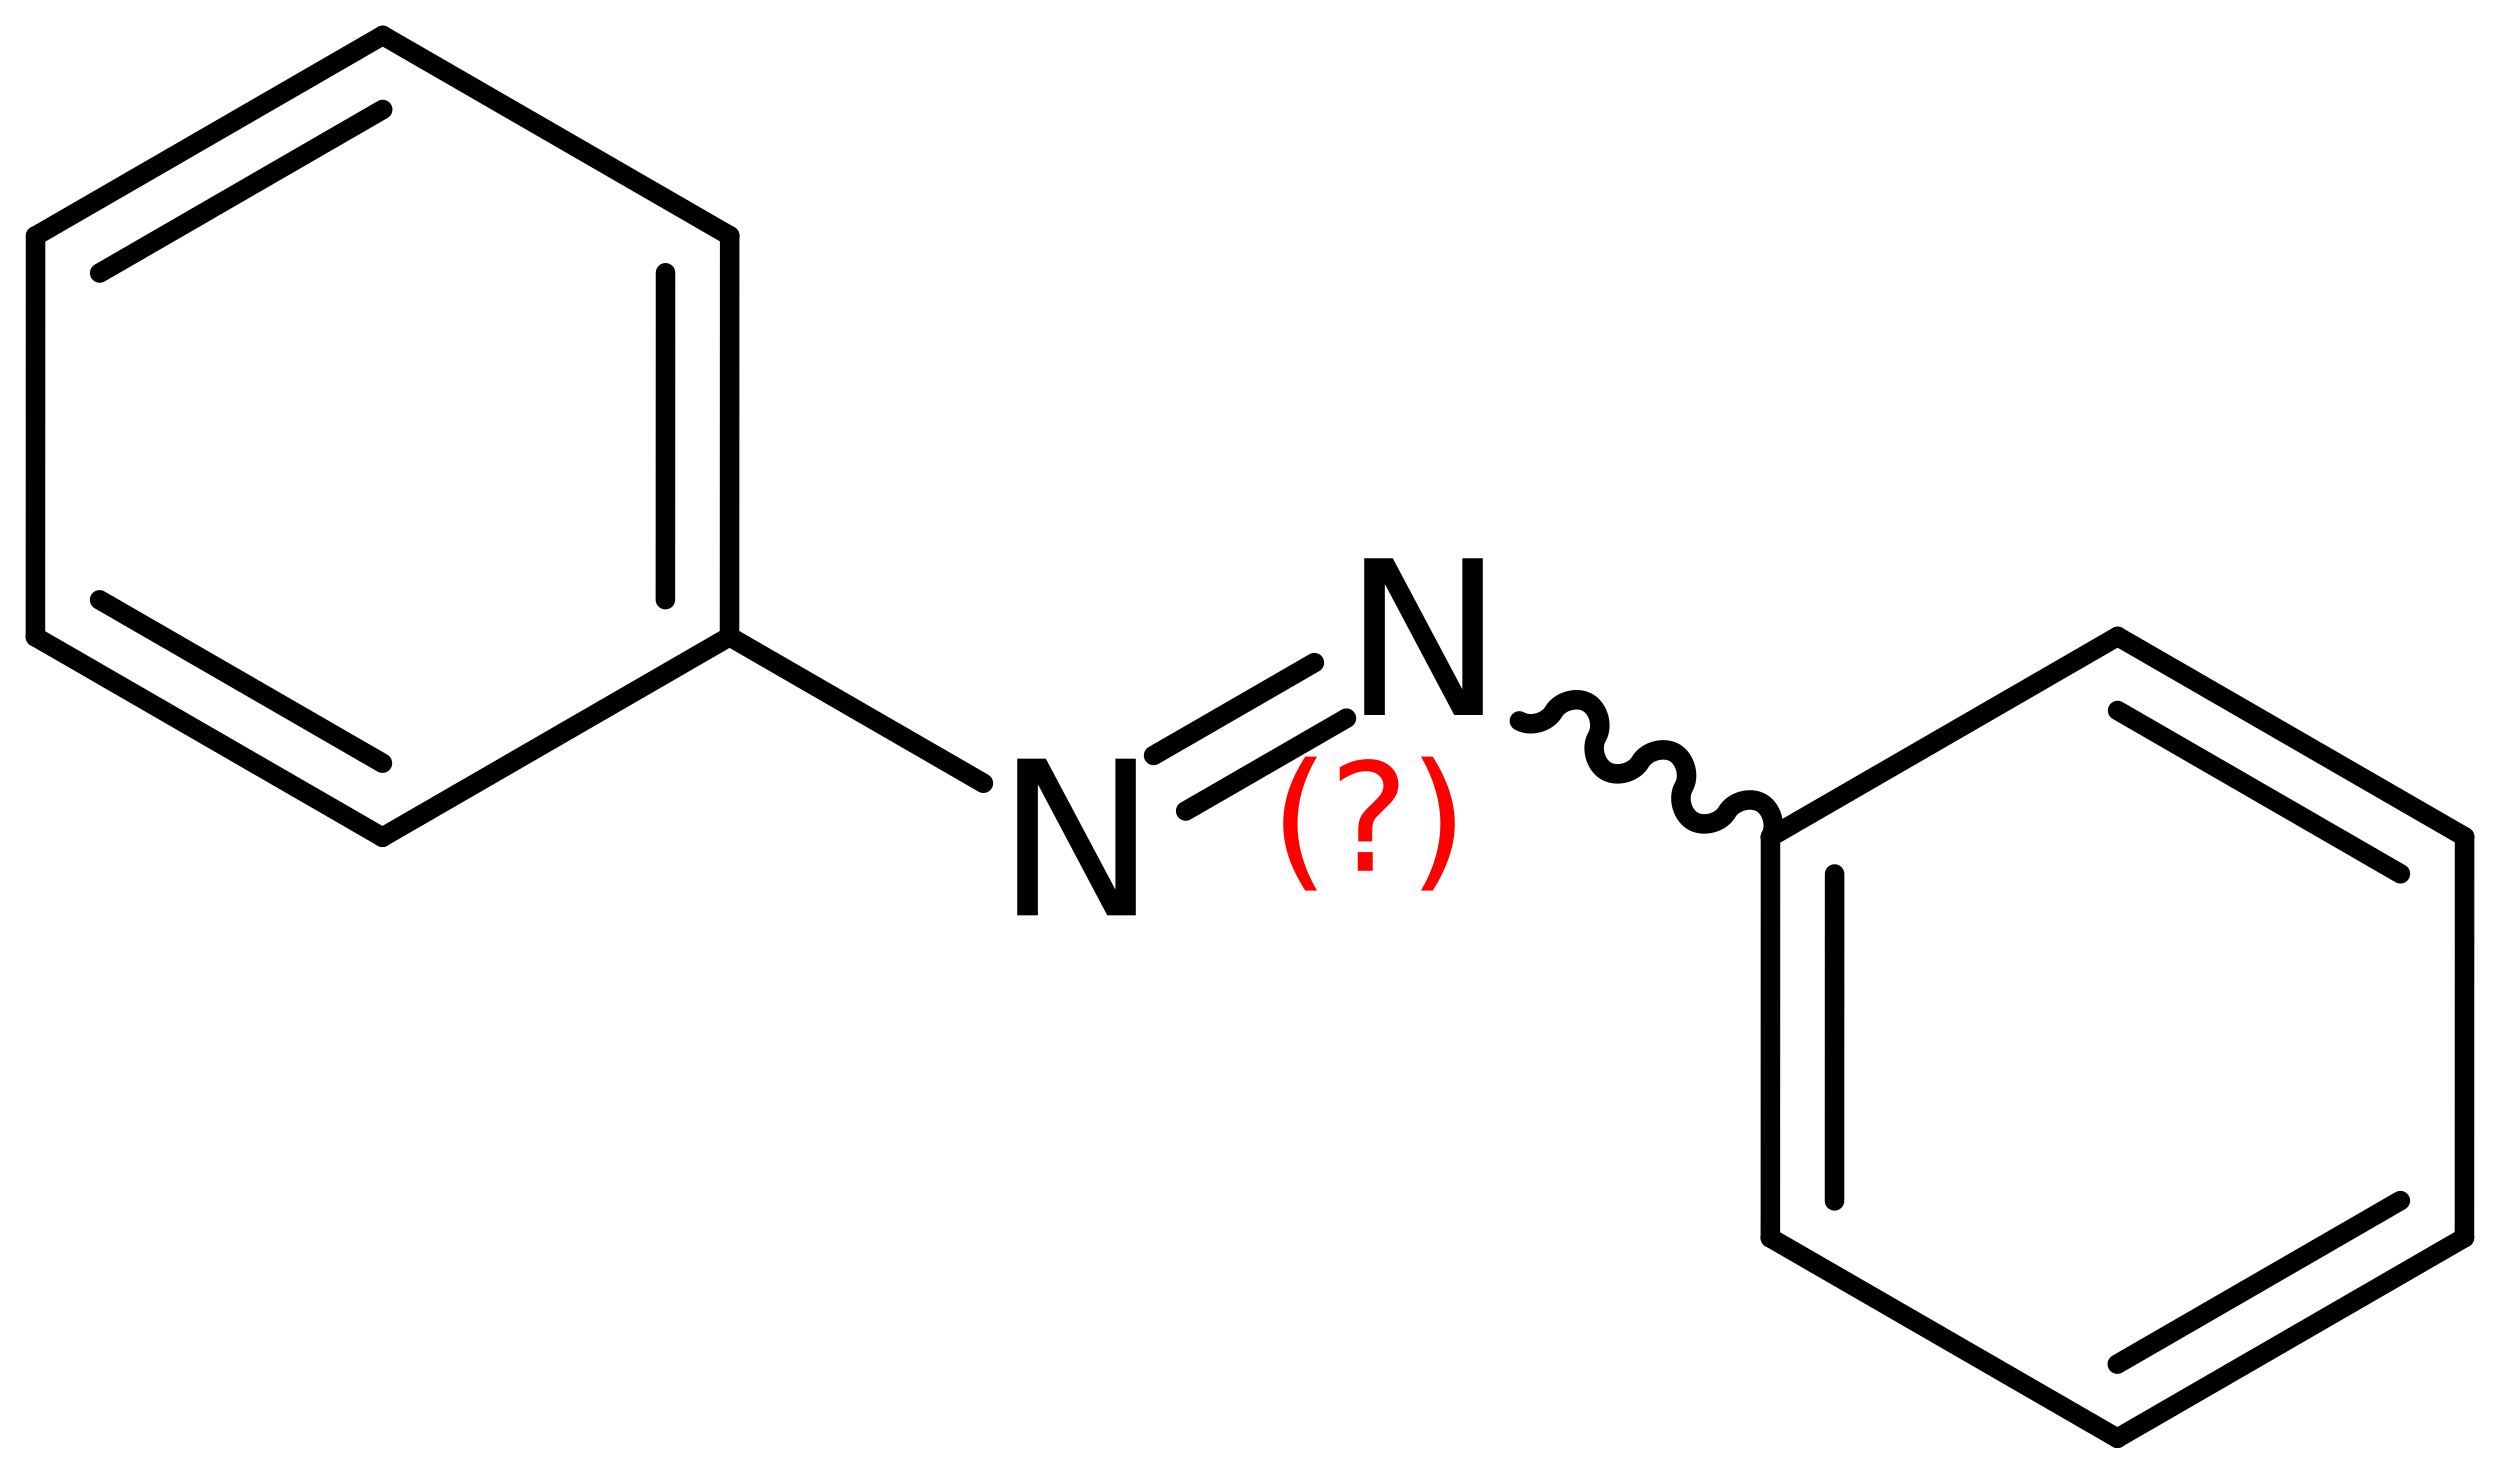 <?xml version='1.0' encoding='UTF-8'?>
<!DOCTYPE svg PUBLIC "-//W3C//DTD SVG 1.1//EN" "http://www.w3.org/Graphics/SVG/1.1/DTD/svg11.dtd">
<svg version='1.2' xmlns='http://www.w3.org/2000/svg' xmlns:xlink='http://www.w3.org/1999/xlink' width='63.36mm' height='37.348mm' viewBox='0 0 63.36 37.348'>
  <desc>Generated by the Chemistry Development Kit (http://github.com/cdk)</desc>
  <g stroke-linecap='round' stroke-linejoin='round' stroke='#000000' stroke-width='.495' fill='#000000'>
    <rect x='.0' y='.0' width='64.0' height='38.0' fill='#FFFFFF' stroke='none'/>
    <g id='mol1' class='mol'>
      <g id='mol1bnd1' class='bond'>
        <line x1='53.662' y1='36.45' x2='62.459' y2='31.367'/>
        <line x1='53.661' y1='34.572' x2='60.834' y2='30.429'/>
      </g>
      <line id='mol1bnd2' class='bond' x1='53.662' y1='36.45' x2='44.868' y2='31.373'/>
      <g id='mol1bnd3' class='bond'>
        <line x1='44.871' y1='21.213' x2='44.868' y2='31.373'/>
        <line x1='46.496' y1='22.151' x2='46.494' y2='30.434'/>
      </g>
      <line id='mol1bnd4' class='bond' x1='44.871' y1='21.213' x2='53.668' y2='16.13'/>
      <g id='mol1bnd5' class='bond'>
        <line x1='62.462' y1='21.207' x2='53.668' y2='16.13'/>
        <line x1='60.836' y1='22.145' x2='53.669' y2='18.007'/>
      </g>
      <line id='mol1bnd6' class='bond' x1='62.459' y1='31.367' x2='62.462' y2='21.207'/>
      <path id='mol1bnd7' class='bond' d='M44.871 21.213c.159 -.275 .043 -.709 -.232 -.867c-.275 -.159 -.708 -.043 -.867 .232c-.159 .275 -.592 .391 -.867 .232c-.275 -.158 -.391 -.592 -.232 -.867c.158 -.275 .042 -.708 -.233 -.867c-.275 -.158 -.708 -.042 -.867 .233c-.158 .274 -.592 .391 -.867 .232c-.274 -.159 -.391 -.592 -.232 -.867c.159 -.275 .043 -.708 -.232 -.867c-.275 -.159 -.708 -.042 -.867 .232c-.159 .275 -.592 .391 -.867 .233' fill='none' stroke='#000000' stroke-width='.495'/>
      <g id='mol1bnd8' class='bond'>
        <line x1='34.124' y1='18.202' x2='30.05' y2='20.554'/>
        <line x1='33.311' y1='16.794' x2='29.237' y2='19.146'/>
      </g>
      <line id='mol1bnd9' class='bond' x1='24.923' y1='19.85' x2='18.489' y2='16.135'/>
      <g id='mol1bnd10' class='bond'>
        <line x1='18.489' y1='16.135' x2='18.493' y2='5.975'/>
        <line x1='16.864' y1='15.197' x2='16.867' y2='6.914'/>
      </g>
      <line id='mol1bnd11' class='bond' x1='18.493' y1='5.975' x2='9.699' y2='.898'/>
      <g id='mol1bnd12' class='bond'>
        <line x1='9.699' y1='.898' x2='.901' y2='5.981'/>
        <line x1='9.699' y1='2.775' x2='2.527' y2='6.919'/>
      </g>
      <line id='mol1bnd13' class='bond' x1='.901' y1='5.981' x2='.898' y2='16.141'/>
      <g id='mol1bnd14' class='bond'>
        <line x1='.898' y1='16.141' x2='9.692' y2='21.218'/>
        <line x1='2.524' y1='15.203' x2='9.692' y2='19.341'/>
      </g>
      <line id='mol1bnd15' class='bond' x1='18.489' y1='16.135' x2='9.692' y2='21.218'/>
      <path id='mol1atm7' class='atom' d='M34.575 14.149h.724l1.763 3.321v-3.321h.518v3.972h-.724l-1.758 -3.321v3.321h-.523v-3.972z' stroke='none'/>
      <path id='mol1atm8' class='atom' d='M25.781 19.227h.724l1.764 3.321v-3.321h.517v3.971h-.724l-1.758 -3.321v3.321h-.523v-3.971z' stroke='none'/>
      <path class='annotation' d='M33.378 19.175q-.251 .43 -.375 .851q-.119 .418 -.119 .848q.0 .43 .124 .851q.123 .422 .37 .847h-.298q-.281 -.438 -.421 -.86q-.137 -.421 -.137 -.838q.0 -.418 .137 -.839q.14 -.422 .421 -.86h.298zM34.411 21.597h.379v.473h-.379v-.473zM34.777 21.325h-.353v-.29q-.0 -.187 .051 -.306q.051 -.124 .221 -.285l.166 -.162q.107 -.102 .153 -.187q.047 -.09 .047 -.179q.0 -.166 -.123 -.269q-.119 -.102 -.32 -.102q-.149 .0 -.315 .064q-.166 .064 -.349 .192v-.354q.175 -.106 .354 -.157q.183 -.051 .374 -.051q.341 -.0 .55 .183q.208 .179 .208 .472q.0 .145 -.068 .273q-.064 .128 -.234 .285l-.162 .162q-.089 .085 -.128 .136q-.034 .051 -.046 .098q-.013 .038 -.022 .094q-.004 .055 -.004 .153v.23zM36.014 19.175h.298q.277 .438 .417 .86q.141 .421 .141 .839q-.0 .417 -.141 .838q-.14 .422 -.417 .86h-.298q.247 -.425 .366 -.847q.124 -.421 .124 -.851q-.0 -.43 -.124 -.848q-.119 -.421 -.366 -.851z' stroke='none' fill='#FF0000'/>
    </g>
  </g>
</svg>
